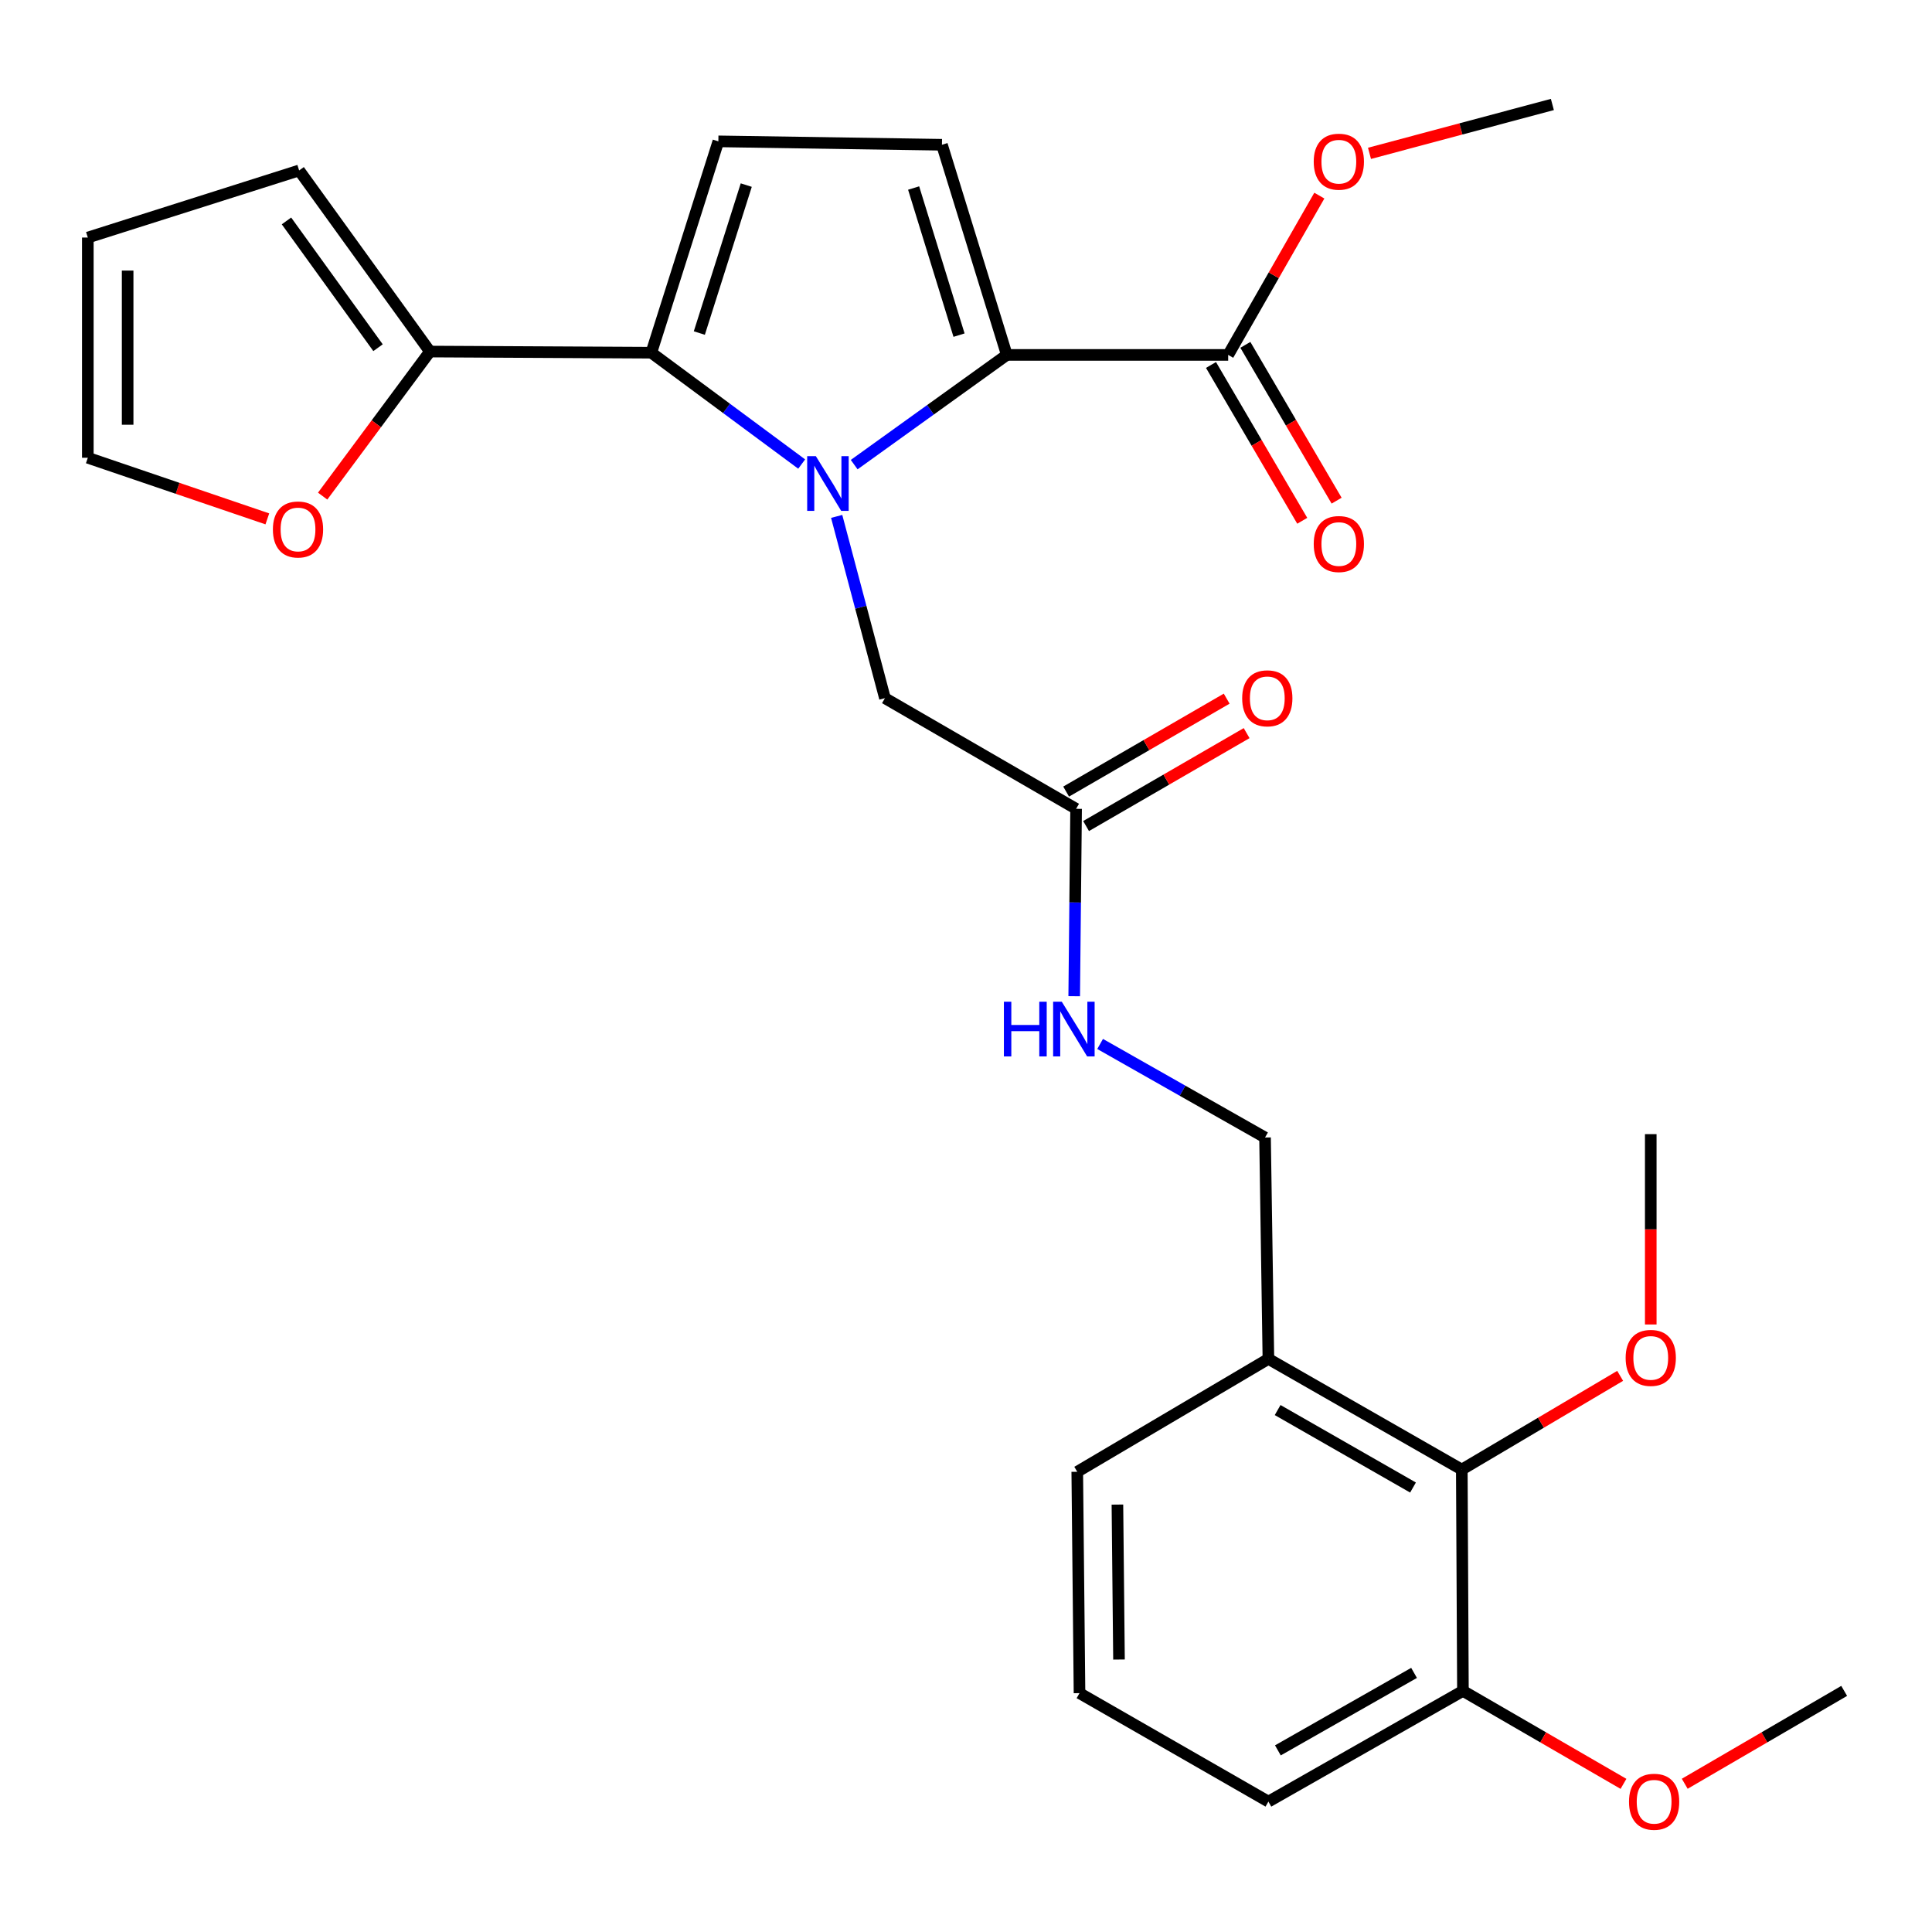 <?xml version='1.0' encoding='iso-8859-1'?>
<svg version='1.1' baseProfile='full'
              xmlns='http://www.w3.org/2000/svg'
                      xmlns:rdkit='http://www.rdkit.org/xml'
                      xmlns:xlink='http://www.w3.org/1999/xlink'
                  xml:space='preserve'
width='1000px' height='1000px' viewBox='0 0 1000 1000'>
<!-- END OF HEADER -->
<rect style='opacity:1.0;fill:#FFFFFF;stroke:none' width='1000' height='1000' x='0' y='0'> </rect>
<path class='bond-0' d='M 414.951,240.196 L 376.036,211.377' style='fill:none;fill-rule:evenodd;stroke:#0000FF;stroke-width:6px;stroke-linecap:butt;stroke-linejoin:miter;stroke-opacity:1' />
<path class='bond-0' d='M 376.036,211.377 L 337.122,182.558' style='fill:none;fill-rule:evenodd;stroke:#000000;stroke-width:6px;stroke-linecap:butt;stroke-linejoin:miter;stroke-opacity:1' />
<path class='bond-1' d='M 442.125,240.487 L 481.626,212.095' style='fill:none;fill-rule:evenodd;stroke:#0000FF;stroke-width:6px;stroke-linecap:butt;stroke-linejoin:miter;stroke-opacity:1' />
<path class='bond-1' d='M 481.626,212.095 L 521.127,183.703' style='fill:none;fill-rule:evenodd;stroke:#000000;stroke-width:6px;stroke-linecap:butt;stroke-linejoin:miter;stroke-opacity:1' />
<path class='bond-6' d='M 433.059,267.29 L 445.551,314.327' style='fill:none;fill-rule:evenodd;stroke:#0000FF;stroke-width:6px;stroke-linecap:butt;stroke-linejoin:miter;stroke-opacity:1' />
<path class='bond-6' d='M 445.551,314.327 L 458.044,361.365' style='fill:none;fill-rule:evenodd;stroke:#000000;stroke-width:6px;stroke-linecap:butt;stroke-linejoin:miter;stroke-opacity:1' />
<path class='bond-3' d='M 337.122,182.558 L 371.818,73.167' style='fill:none;fill-rule:evenodd;stroke:#000000;stroke-width:6px;stroke-linecap:butt;stroke-linejoin:miter;stroke-opacity:1' />
<path class='bond-3' d='M 361.973,172.381 L 386.261,95.807' style='fill:none;fill-rule:evenodd;stroke:#000000;stroke-width:6px;stroke-linecap:butt;stroke-linejoin:miter;stroke-opacity:1' />
<path class='bond-4' d='M 337.122,182.558 L 222.532,181.962' style='fill:none;fill-rule:evenodd;stroke:#000000;stroke-width:6px;stroke-linecap:butt;stroke-linejoin:miter;stroke-opacity:1' />
<path class='bond-2' d='M 521.127,183.703 L 487.553,74.93' style='fill:none;fill-rule:evenodd;stroke:#000000;stroke-width:6px;stroke-linecap:butt;stroke-linejoin:miter;stroke-opacity:1' />
<path class='bond-2' d='M 496.396,173.466 L 472.894,97.325' style='fill:none;fill-rule:evenodd;stroke:#000000;stroke-width:6px;stroke-linecap:butt;stroke-linejoin:miter;stroke-opacity:1' />
<path class='bond-5' d='M 521.127,183.703 L 635.705,183.703' style='fill:none;fill-rule:evenodd;stroke:#000000;stroke-width:6px;stroke-linecap:butt;stroke-linejoin:miter;stroke-opacity:1' />
<path class='bond-28' d='M 487.553,74.93 L 371.818,73.167' style='fill:none;fill-rule:evenodd;stroke:#000000;stroke-width:6px;stroke-linecap:butt;stroke-linejoin:miter;stroke-opacity:1' />
<path class='bond-10' d='M 222.532,181.962 L 194.768,219.374' style='fill:none;fill-rule:evenodd;stroke:#000000;stroke-width:6px;stroke-linecap:butt;stroke-linejoin:miter;stroke-opacity:1' />
<path class='bond-10' d='M 194.768,219.374 L 167.003,256.786' style='fill:none;fill-rule:evenodd;stroke:#FF0000;stroke-width:6px;stroke-linecap:butt;stroke-linejoin:miter;stroke-opacity:1' />
<path class='bond-12' d='M 222.532,181.962 L 154.834,88.225' style='fill:none;fill-rule:evenodd;stroke:#000000;stroke-width:6px;stroke-linecap:butt;stroke-linejoin:miter;stroke-opacity:1' />
<path class='bond-12' d='M 195.668,179.97 L 148.279,114.353' style='fill:none;fill-rule:evenodd;stroke:#000000;stroke-width:6px;stroke-linecap:butt;stroke-linejoin:miter;stroke-opacity:1' />
<path class='bond-14' d='M 626.812,188.911 L 650.428,229.236' style='fill:none;fill-rule:evenodd;stroke:#000000;stroke-width:6px;stroke-linecap:butt;stroke-linejoin:miter;stroke-opacity:1' />
<path class='bond-14' d='M 650.428,229.236 L 674.044,269.56' style='fill:none;fill-rule:evenodd;stroke:#FF0000;stroke-width:6px;stroke-linecap:butt;stroke-linejoin:miter;stroke-opacity:1' />
<path class='bond-14' d='M 644.598,178.495 L 668.214,218.819' style='fill:none;fill-rule:evenodd;stroke:#000000;stroke-width:6px;stroke-linecap:butt;stroke-linejoin:miter;stroke-opacity:1' />
<path class='bond-14' d='M 668.214,218.819 L 691.83,259.144' style='fill:none;fill-rule:evenodd;stroke:#FF0000;stroke-width:6px;stroke-linecap:butt;stroke-linejoin:miter;stroke-opacity:1' />
<path class='bond-19' d='M 635.705,183.703 L 659.296,142.478' style='fill:none;fill-rule:evenodd;stroke:#000000;stroke-width:6px;stroke-linecap:butt;stroke-linejoin:miter;stroke-opacity:1' />
<path class='bond-19' d='M 659.296,142.478 L 682.887,101.253' style='fill:none;fill-rule:evenodd;stroke:#FF0000;stroke-width:6px;stroke-linecap:butt;stroke-linejoin:miter;stroke-opacity:1' />
<path class='bond-8' d='M 458.044,361.365 L 556.991,418.642' style='fill:none;fill-rule:evenodd;stroke:#000000;stroke-width:6px;stroke-linecap:butt;stroke-linejoin:miter;stroke-opacity:1' />
<path class='bond-7' d='M 756.627,760.648 L 656.523,703.359' style='fill:none;fill-rule:evenodd;stroke:#000000;stroke-width:6px;stroke-linecap:butt;stroke-linejoin:miter;stroke-opacity:1' />
<path class='bond-7' d='M 731.374,769.944 L 661.301,729.841' style='fill:none;fill-rule:evenodd;stroke:#000000;stroke-width:6px;stroke-linecap:butt;stroke-linejoin:miter;stroke-opacity:1' />
<path class='bond-16' d='M 756.627,760.648 L 757.211,875.203' style='fill:none;fill-rule:evenodd;stroke:#000000;stroke-width:6px;stroke-linecap:butt;stroke-linejoin:miter;stroke-opacity:1' />
<path class='bond-20' d='M 756.627,760.648 L 797.608,736.393' style='fill:none;fill-rule:evenodd;stroke:#000000;stroke-width:6px;stroke-linecap:butt;stroke-linejoin:miter;stroke-opacity:1' />
<path class='bond-20' d='M 797.608,736.393 L 838.589,712.139' style='fill:none;fill-rule:evenodd;stroke:#FF0000;stroke-width:6px;stroke-linecap:butt;stroke-linejoin:miter;stroke-opacity:1' />
<path class='bond-11' d='M 556.991,418.642 L 556.499,467.14' style='fill:none;fill-rule:evenodd;stroke:#000000;stroke-width:6px;stroke-linecap:butt;stroke-linejoin:miter;stroke-opacity:1' />
<path class='bond-11' d='M 556.499,467.14 L 556.007,515.638' style='fill:none;fill-rule:evenodd;stroke:#0000FF;stroke-width:6px;stroke-linecap:butt;stroke-linejoin:miter;stroke-opacity:1' />
<path class='bond-18' d='M 562.154,427.562 L 603.704,403.512' style='fill:none;fill-rule:evenodd;stroke:#000000;stroke-width:6px;stroke-linecap:butt;stroke-linejoin:miter;stroke-opacity:1' />
<path class='bond-18' d='M 603.704,403.512 L 645.255,379.463' style='fill:none;fill-rule:evenodd;stroke:#FF0000;stroke-width:6px;stroke-linecap:butt;stroke-linejoin:miter;stroke-opacity:1' />
<path class='bond-18' d='M 551.829,409.723 L 593.379,385.673' style='fill:none;fill-rule:evenodd;stroke:#000000;stroke-width:6px;stroke-linecap:butt;stroke-linejoin:miter;stroke-opacity:1' />
<path class='bond-18' d='M 593.379,385.673 L 634.929,361.624' style='fill:none;fill-rule:evenodd;stroke:#FF0000;stroke-width:6px;stroke-linecap:butt;stroke-linejoin:miter;stroke-opacity:1' />
<path class='bond-9' d='M 656.523,703.359 L 654.782,588.769' style='fill:none;fill-rule:evenodd;stroke:#000000;stroke-width:6px;stroke-linecap:butt;stroke-linejoin:miter;stroke-opacity:1' />
<path class='bond-22' d='M 656.523,703.359 L 557.587,761.793' style='fill:none;fill-rule:evenodd;stroke:#000000;stroke-width:6px;stroke-linecap:butt;stroke-linejoin:miter;stroke-opacity:1' />
<path class='bond-15' d='M 138.377,268.568 L 91.916,252.753' style='fill:none;fill-rule:evenodd;stroke:#FF0000;stroke-width:6px;stroke-linecap:butt;stroke-linejoin:miter;stroke-opacity:1' />
<path class='bond-15' d='M 91.916,252.753 L 45.455,236.938' style='fill:none;fill-rule:evenodd;stroke:#000000;stroke-width:6px;stroke-linecap:butt;stroke-linejoin:miter;stroke-opacity:1' />
<path class='bond-13' d='M 569.419,540.352 L 612.101,564.561' style='fill:none;fill-rule:evenodd;stroke:#0000FF;stroke-width:6px;stroke-linecap:butt;stroke-linejoin:miter;stroke-opacity:1' />
<path class='bond-13' d='M 612.101,564.561 L 654.782,588.769' style='fill:none;fill-rule:evenodd;stroke:#000000;stroke-width:6px;stroke-linecap:butt;stroke-linejoin:miter;stroke-opacity:1' />
<path class='bond-17' d='M 154.834,88.225 L 45.455,122.956' style='fill:none;fill-rule:evenodd;stroke:#000000;stroke-width:6px;stroke-linecap:butt;stroke-linejoin:miter;stroke-opacity:1' />
<path class='bond-29' d='M 45.455,236.938 L 45.455,122.956' style='fill:none;fill-rule:evenodd;stroke:#000000;stroke-width:6px;stroke-linecap:butt;stroke-linejoin:miter;stroke-opacity:1' />
<path class='bond-29' d='M 66.066,219.841 L 66.066,140.053' style='fill:none;fill-rule:evenodd;stroke:#000000;stroke-width:6px;stroke-linecap:butt;stroke-linejoin:miter;stroke-opacity:1' />
<path class='bond-21' d='M 757.211,875.203 L 798.761,899.262' style='fill:none;fill-rule:evenodd;stroke:#000000;stroke-width:6px;stroke-linecap:butt;stroke-linejoin:miter;stroke-opacity:1' />
<path class='bond-21' d='M 798.761,899.262 L 840.312,923.321' style='fill:none;fill-rule:evenodd;stroke:#FF0000;stroke-width:6px;stroke-linecap:butt;stroke-linejoin:miter;stroke-opacity:1' />
<path class='bond-30' d='M 757.211,875.203 L 656.523,932.504' style='fill:none;fill-rule:evenodd;stroke:#000000;stroke-width:6px;stroke-linecap:butt;stroke-linejoin:miter;stroke-opacity:1' />
<path class='bond-30' d='M 731.913,865.884 L 661.432,905.994' style='fill:none;fill-rule:evenodd;stroke:#000000;stroke-width:6px;stroke-linecap:butt;stroke-linejoin:miter;stroke-opacity:1' />
<path class='bond-25' d='M 708.843,79.373 L 756.175,66.725' style='fill:none;fill-rule:evenodd;stroke:#FF0000;stroke-width:6px;stroke-linecap:butt;stroke-linejoin:miter;stroke-opacity:1' />
<path class='bond-25' d='M 756.175,66.725 L 803.507,54.078' style='fill:none;fill-rule:evenodd;stroke:#000000;stroke-width:6px;stroke-linecap:butt;stroke-linejoin:miter;stroke-opacity:1' />
<path class='bond-26' d='M 854.43,685.55 L 854.43,636.289' style='fill:none;fill-rule:evenodd;stroke:#FF0000;stroke-width:6px;stroke-linecap:butt;stroke-linejoin:miter;stroke-opacity:1' />
<path class='bond-26' d='M 854.43,636.289 L 854.43,587.028' style='fill:none;fill-rule:evenodd;stroke:#000000;stroke-width:6px;stroke-linecap:butt;stroke-linejoin:miter;stroke-opacity:1' />
<path class='bond-27' d='M 872.017,923.274 L 913.281,899.238' style='fill:none;fill-rule:evenodd;stroke:#FF0000;stroke-width:6px;stroke-linecap:butt;stroke-linejoin:miter;stroke-opacity:1' />
<path class='bond-27' d='M 913.281,899.238 L 954.545,875.203' style='fill:none;fill-rule:evenodd;stroke:#000000;stroke-width:6px;stroke-linecap:butt;stroke-linejoin:miter;stroke-opacity:1' />
<path class='bond-23' d='M 557.587,761.793 L 558.755,876.371' style='fill:none;fill-rule:evenodd;stroke:#000000;stroke-width:6px;stroke-linecap:butt;stroke-linejoin:miter;stroke-opacity:1' />
<path class='bond-23' d='M 578.373,778.769 L 579.19,858.974' style='fill:none;fill-rule:evenodd;stroke:#000000;stroke-width:6px;stroke-linecap:butt;stroke-linejoin:miter;stroke-opacity:1' />
<path class='bond-24' d='M 558.755,876.371 L 656.523,932.504' style='fill:none;fill-rule:evenodd;stroke:#000000;stroke-width:6px;stroke-linecap:butt;stroke-linejoin:miter;stroke-opacity:1' />
<path  class='atom-0' d='M 422.275 236.096
L 431.555 251.096
Q 432.475 252.576, 433.955 255.256
Q 435.435 257.936, 435.515 258.096
L 435.515 236.096
L 439.275 236.096
L 439.275 264.416
L 435.395 264.416
L 425.435 248.016
Q 424.275 246.096, 423.035 243.896
Q 421.835 241.696, 421.475 241.016
L 421.475 264.416
L 417.795 264.416
L 417.795 236.096
L 422.275 236.096
' fill='#0000FF'/>
<path  class='atom-11' d='M 141.25 274.051
Q 141.25 267.251, 144.61 263.451
Q 147.97 259.651, 154.25 259.651
Q 160.53 259.651, 163.89 263.451
Q 167.25 267.251, 167.25 274.051
Q 167.25 280.931, 163.85 284.851
Q 160.45 288.731, 154.25 288.731
Q 148.01 288.731, 144.61 284.851
Q 141.25 280.971, 141.25 274.051
M 154.25 285.531
Q 158.57 285.531, 160.89 282.651
Q 163.25 279.731, 163.25 274.051
Q 163.25 268.491, 160.89 265.691
Q 158.57 262.851, 154.25 262.851
Q 149.93 262.851, 147.57 265.651
Q 145.25 268.451, 145.25 274.051
Q 145.25 279.771, 147.57 282.651
Q 149.93 285.531, 154.25 285.531
' fill='#FF0000'/>
<path  class='atom-12' d='M 519.615 518.488
L 523.455 518.488
L 523.455 530.528
L 537.935 530.528
L 537.935 518.488
L 541.775 518.488
L 541.775 546.808
L 537.935 546.808
L 537.935 533.728
L 523.455 533.728
L 523.455 546.808
L 519.615 546.808
L 519.615 518.488
' fill='#0000FF'/>
<path  class='atom-12' d='M 549.575 518.488
L 558.855 533.488
Q 559.775 534.968, 561.255 537.648
Q 562.735 540.328, 562.815 540.488
L 562.815 518.488
L 566.575 518.488
L 566.575 546.808
L 562.695 546.808
L 552.735 530.408
Q 551.575 528.488, 550.335 526.288
Q 549.135 524.088, 548.775 523.408
L 548.775 546.808
L 545.095 546.808
L 545.095 518.488
L 549.575 518.488
' fill='#0000FF'/>
<path  class='atom-15' d='M 679.983 281.586
Q 679.983 274.786, 683.343 270.986
Q 686.703 267.186, 692.983 267.186
Q 699.263 267.186, 702.623 270.986
Q 705.983 274.786, 705.983 281.586
Q 705.983 288.466, 702.583 292.386
Q 699.183 296.266, 692.983 296.266
Q 686.743 296.266, 683.343 292.386
Q 679.983 288.506, 679.983 281.586
M 692.983 293.066
Q 697.303 293.066, 699.623 290.186
Q 701.983 287.266, 701.983 281.586
Q 701.983 276.026, 699.623 273.226
Q 697.303 270.386, 692.983 270.386
Q 688.663 270.386, 686.303 273.186
Q 683.983 275.986, 683.983 281.586
Q 683.983 287.306, 686.303 290.186
Q 688.663 293.066, 692.983 293.066
' fill='#FF0000'/>
<path  class='atom-19' d='M 642.95 361.445
Q 642.95 354.645, 646.31 350.845
Q 649.67 347.045, 655.95 347.045
Q 662.23 347.045, 665.59 350.845
Q 668.95 354.645, 668.95 361.445
Q 668.95 368.325, 665.55 372.245
Q 662.15 376.125, 655.95 376.125
Q 649.71 376.125, 646.31 372.245
Q 642.95 368.365, 642.95 361.445
M 655.95 372.925
Q 660.27 372.925, 662.59 370.045
Q 664.95 367.125, 664.95 361.445
Q 664.95 355.885, 662.59 353.085
Q 660.27 350.245, 655.95 350.245
Q 651.63 350.245, 649.27 353.045
Q 646.95 355.845, 646.95 361.445
Q 646.95 367.165, 649.27 370.045
Q 651.63 372.925, 655.95 372.925
' fill='#FF0000'/>
<path  class='atom-20' d='M 679.983 83.69
Q 679.983 76.89, 683.343 73.09
Q 686.703 69.29, 692.983 69.29
Q 699.263 69.29, 702.623 73.09
Q 705.983 76.89, 705.983 83.69
Q 705.983 90.57, 702.583 94.49
Q 699.183 98.37, 692.983 98.37
Q 686.743 98.37, 683.343 94.49
Q 679.983 90.61, 679.983 83.69
M 692.983 95.17
Q 697.303 95.17, 699.623 92.29
Q 701.983 89.37, 701.983 83.69
Q 701.983 78.13, 699.623 75.33
Q 697.303 72.49, 692.983 72.49
Q 688.663 72.49, 686.303 75.29
Q 683.983 78.09, 683.983 83.69
Q 683.983 89.41, 686.303 92.29
Q 688.663 95.17, 692.983 95.17
' fill='#FF0000'/>
<path  class='atom-21' d='M 841.43 702.843
Q 841.43 696.043, 844.79 692.243
Q 848.15 688.443, 854.43 688.443
Q 860.71 688.443, 864.07 692.243
Q 867.43 696.043, 867.43 702.843
Q 867.43 709.723, 864.03 713.643
Q 860.63 717.523, 854.43 717.523
Q 848.19 717.523, 844.79 713.643
Q 841.43 709.763, 841.43 702.843
M 854.43 714.323
Q 858.75 714.323, 861.07 711.443
Q 863.43 708.523, 863.43 702.843
Q 863.43 697.283, 861.07 694.483
Q 858.75 691.643, 854.43 691.643
Q 850.11 691.643, 847.75 694.443
Q 845.43 697.243, 845.43 702.843
Q 845.43 708.563, 847.75 711.443
Q 850.11 714.323, 854.43 714.323
' fill='#FF0000'/>
<path  class='atom-22' d='M 843.17 932.584
Q 843.17 925.784, 846.53 921.984
Q 849.89 918.184, 856.17 918.184
Q 862.45 918.184, 865.81 921.984
Q 869.17 925.784, 869.17 932.584
Q 869.17 939.464, 865.77 943.384
Q 862.37 947.264, 856.17 947.264
Q 849.93 947.264, 846.53 943.384
Q 843.17 939.504, 843.17 932.584
M 856.17 944.064
Q 860.49 944.064, 862.81 941.184
Q 865.17 938.264, 865.17 932.584
Q 865.17 927.024, 862.81 924.224
Q 860.49 921.384, 856.17 921.384
Q 851.85 921.384, 849.49 924.184
Q 847.17 926.984, 847.17 932.584
Q 847.17 938.304, 849.49 941.184
Q 851.85 944.064, 856.17 944.064
' fill='#FF0000'/>
</svg>
